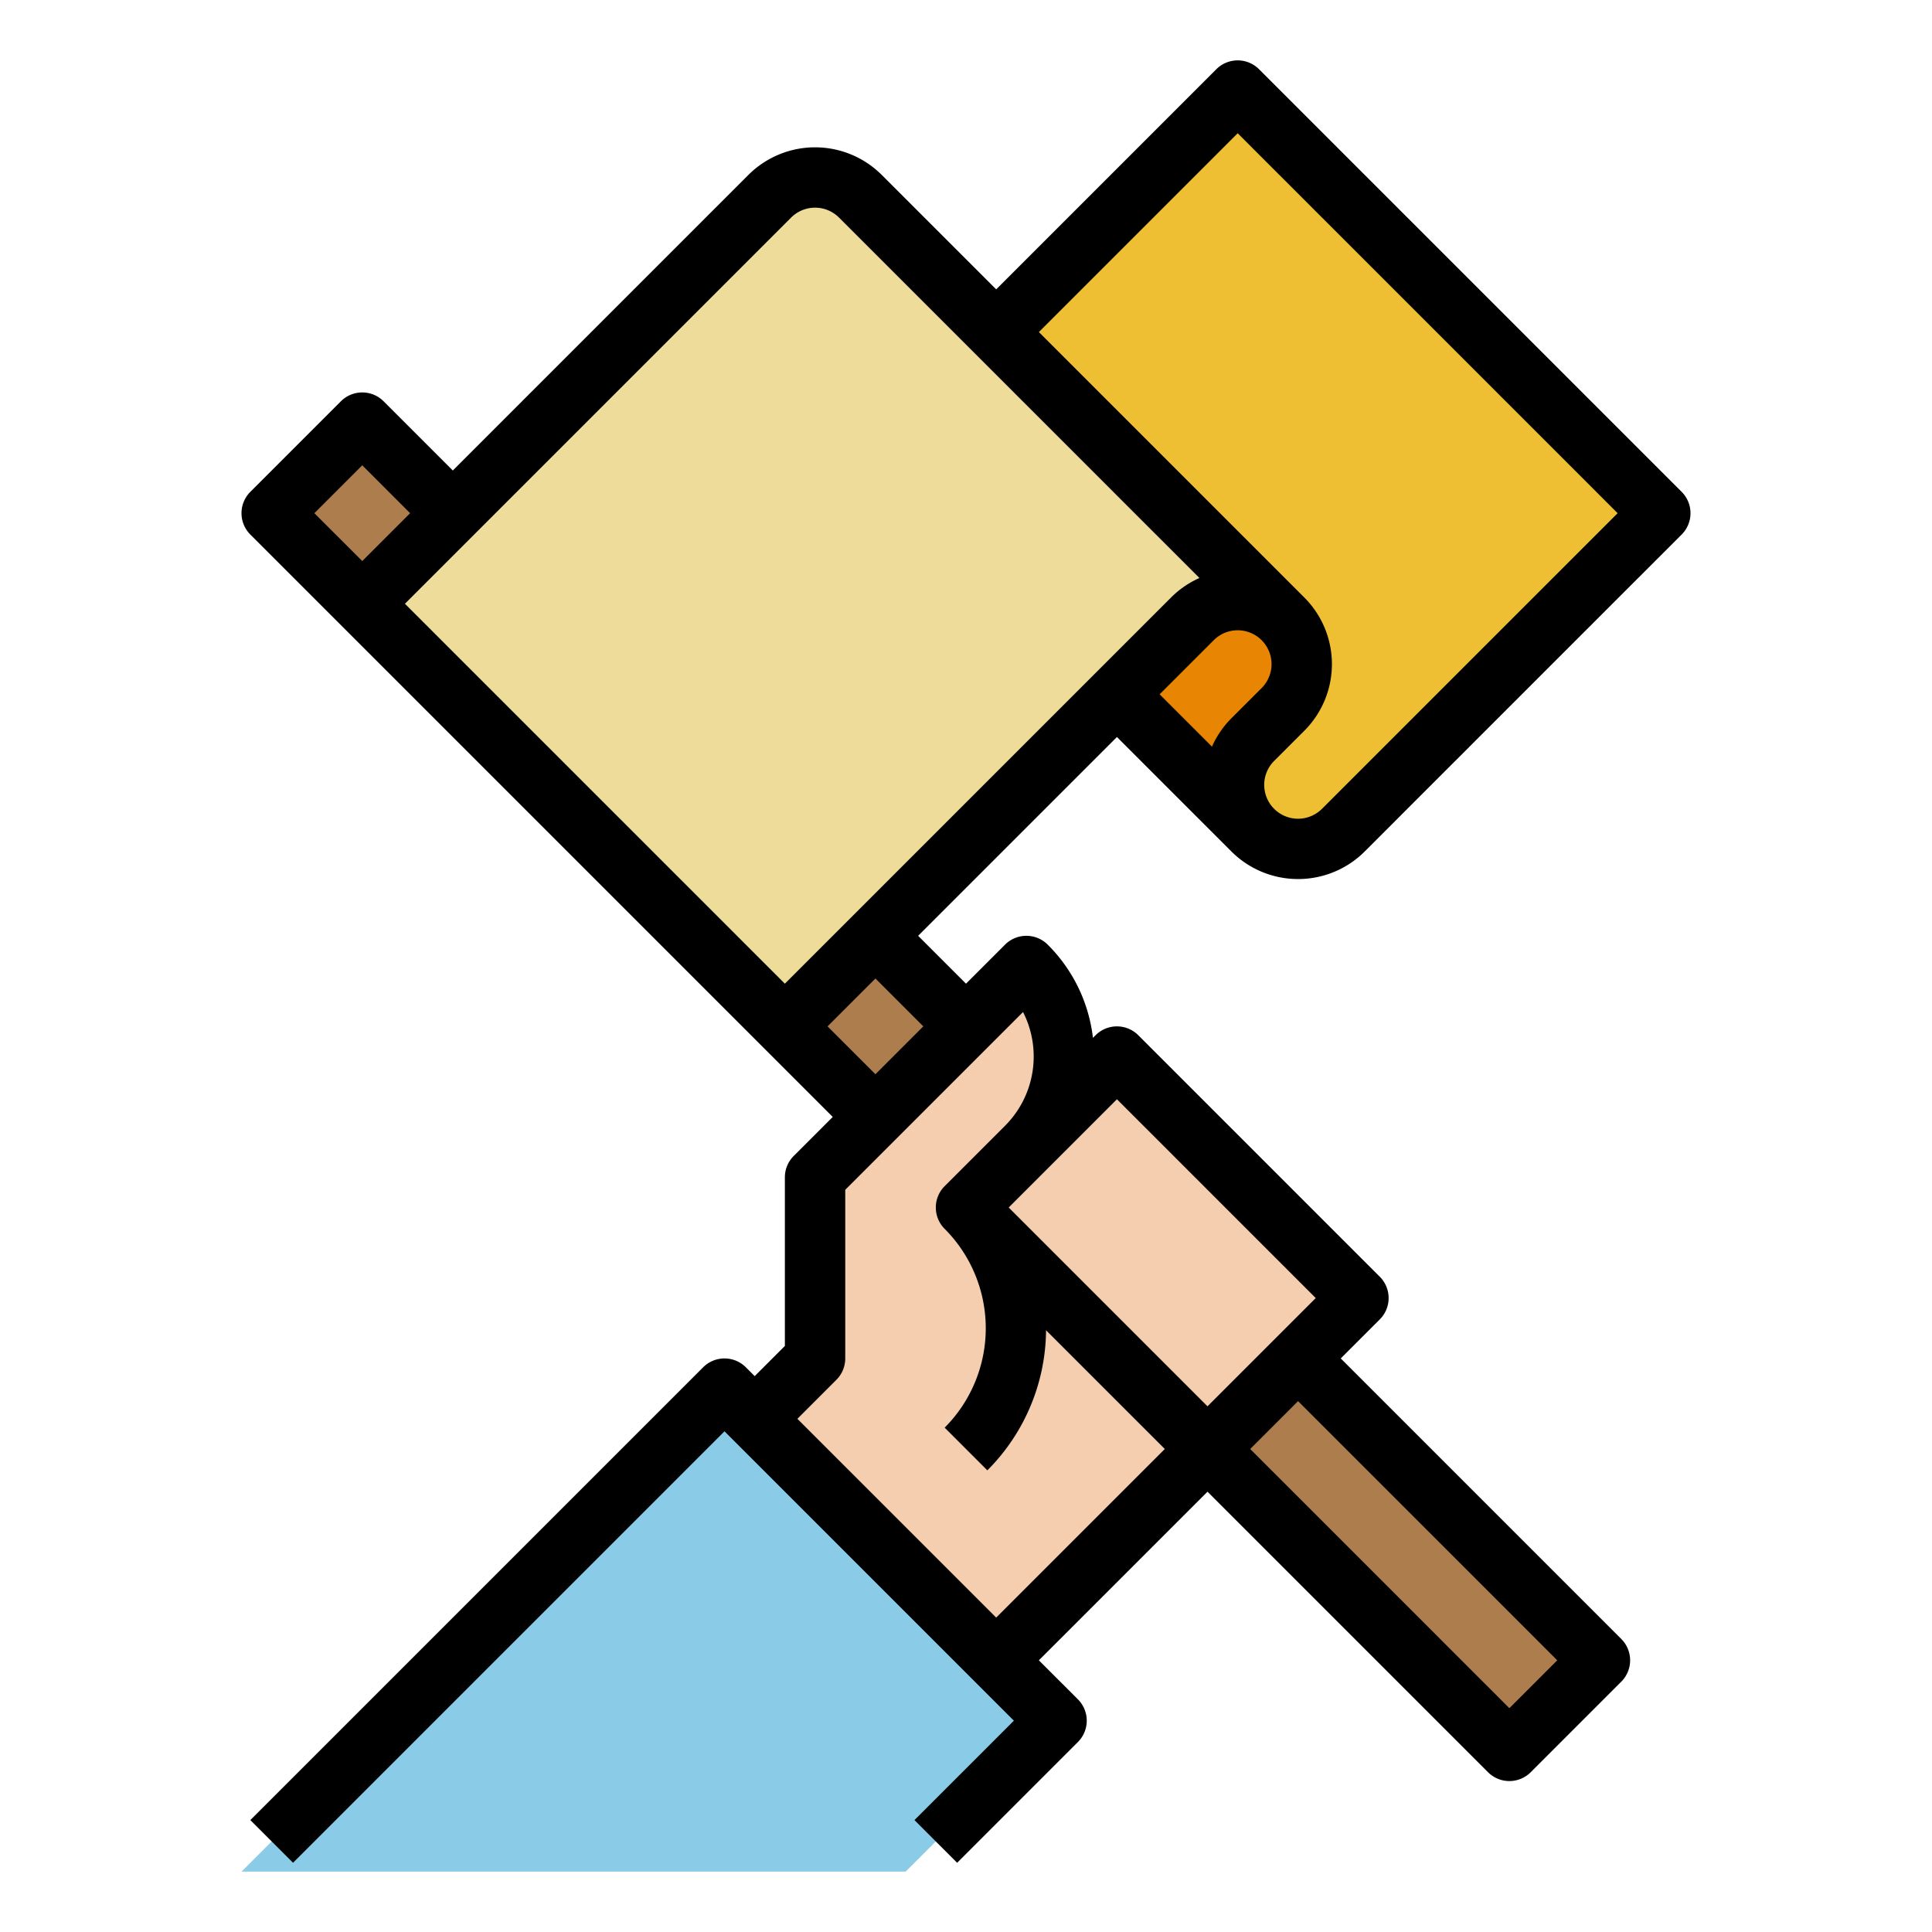 <svg xmlns="http://www.w3.org/2000/svg" viewBox="0 0 512 512" width="512" height="512"><g id="Fill_out_line" data-name="Fill out line"><path d="M336,368l-88,88-64-64,32-32V312l56-56a33.808,33.808,0,0,1,9.88,22.12c.04.63.06,1.25.06,1.88A33.846,33.846,0,0,1,272,304Z" style="fill:#f4ceaf"></path><polygon points="256 320 320 384 360 344 296 280 256 320" style="fill:#f4ceaf"></polygon><polygon points="64 496 192 368 280 456 240 496 64 496" style="fill:#8acce7"></polygon><rect x="355.029" y="355.431" width="33.941" height="113.137" transform="translate(-182.372 383.716) rotate(-45)" style="fill:#ad7d4d"></rect><rect x="147.029" y="90.863" width="33.941" height="226.274" transform="translate(-96.215 175.716) rotate(-45)" style="fill:#ad7d4d"></rect><path d="M232,120l96-96L440,136l-84,84a16.971,16.971,0,0,1-24,0Z" style="fill:#eebe33"></path><path d="M96,160,204,52a16.97,16.97,0,0,1,23.999,0L340,164h0a16.971,16.971,0,0,0-24,0L208,272Z" style="fill:#eedc9a"></path><path d="M344.97,176A16.907,16.907,0,0,1,340,188l-8,8a16.966,16.966,0,0,0,0,24l-36-36,20-20a16.97,16.97,0,0,1,28.97,12Z" style="fill:#e88604"></path><path d="M296,195.314l30.343,30.343a25,25,0,0,0,35.314,0l84-84a8.001,8.001,0,0,0,0-11.314l-112-112a8.003,8.003,0,0,0-11.314,0L264,76.686,233.657,46.343a25.003,25.003,0,0,0-35.314,0L120,124.686l-18.343-18.343a8.003,8.003,0,0,0-11.314,0l-24,24a8.001,8.001,0,0,0,0,11.314L220.686,296l-10.343,10.343A8.002,8.002,0,0,0,208,312v44.687l-8,7.999-2.343-2.343a8.003,8.003,0,0,0-11.314,0l-120,120,11.314,11.314L192,379.313,268.687,456l-26.344,26.343,11.314,11.314,32-32a8.001,8.001,0,0,0,0-11.314L275.314,440,320,395.314l74.343,74.343a8.002,8.002,0,0,0,11.314,0l24-24a8.001,8.001,0,0,0,0-11.314L355.314,360l10.343-10.343a8.001,8.001,0,0,0,0-11.314l-64-64a8.003,8.003,0,0,0-11.314,0l-.701.701a41.622,41.622,0,0,0-11.984-24.701,8.003,8.003,0,0,0-11.314,0L256,260.686,243.314,248Zm38.343-12.972-8,8a24.835,24.835,0,0,0-5.159,7.526L307.314,184l14.343-14.343a8.97,8.97,0,0,1,12.686,12.686ZM328,35.313,428.687,136l-78.344,78.343a8.97,8.97,0,0,1-12.686-12.686l8-8a24.974,24.974,0,0,0,0-35.314L275.314,88ZM209.657,57.657a8.979,8.979,0,0,1,12.686,0l95.521,95.52a24.861,24.861,0,0,0-7.521,5.165L208,260.686,107.314,160ZM96,123.313,108.686,136l-12.686,12.686L83.313,136ZM412.687,440,400,452.687,331.314,384,344,371.314ZM296,291.313,348.687,344,320,372.687,267.313,320l10.343-10.343 0.0 0.0.02-.021Zm-24.885-23.115a25.981,25.981,0,0,1-4.772,30.145l-16,16a8.001,8.001,0,0,0,0,11.314,37.295,37.295,0,0,1,0,52.686l11.314,11.314a53.072,53.072,0,0,0,15.56-37.125L308.686,384,264,428.686,211.314,376l10.343-10.343A8.002,8.002,0,0,0,224,360V315.313ZM244.686,272,232,284.686,219.314,272,232,259.314Z"></path></g></svg>